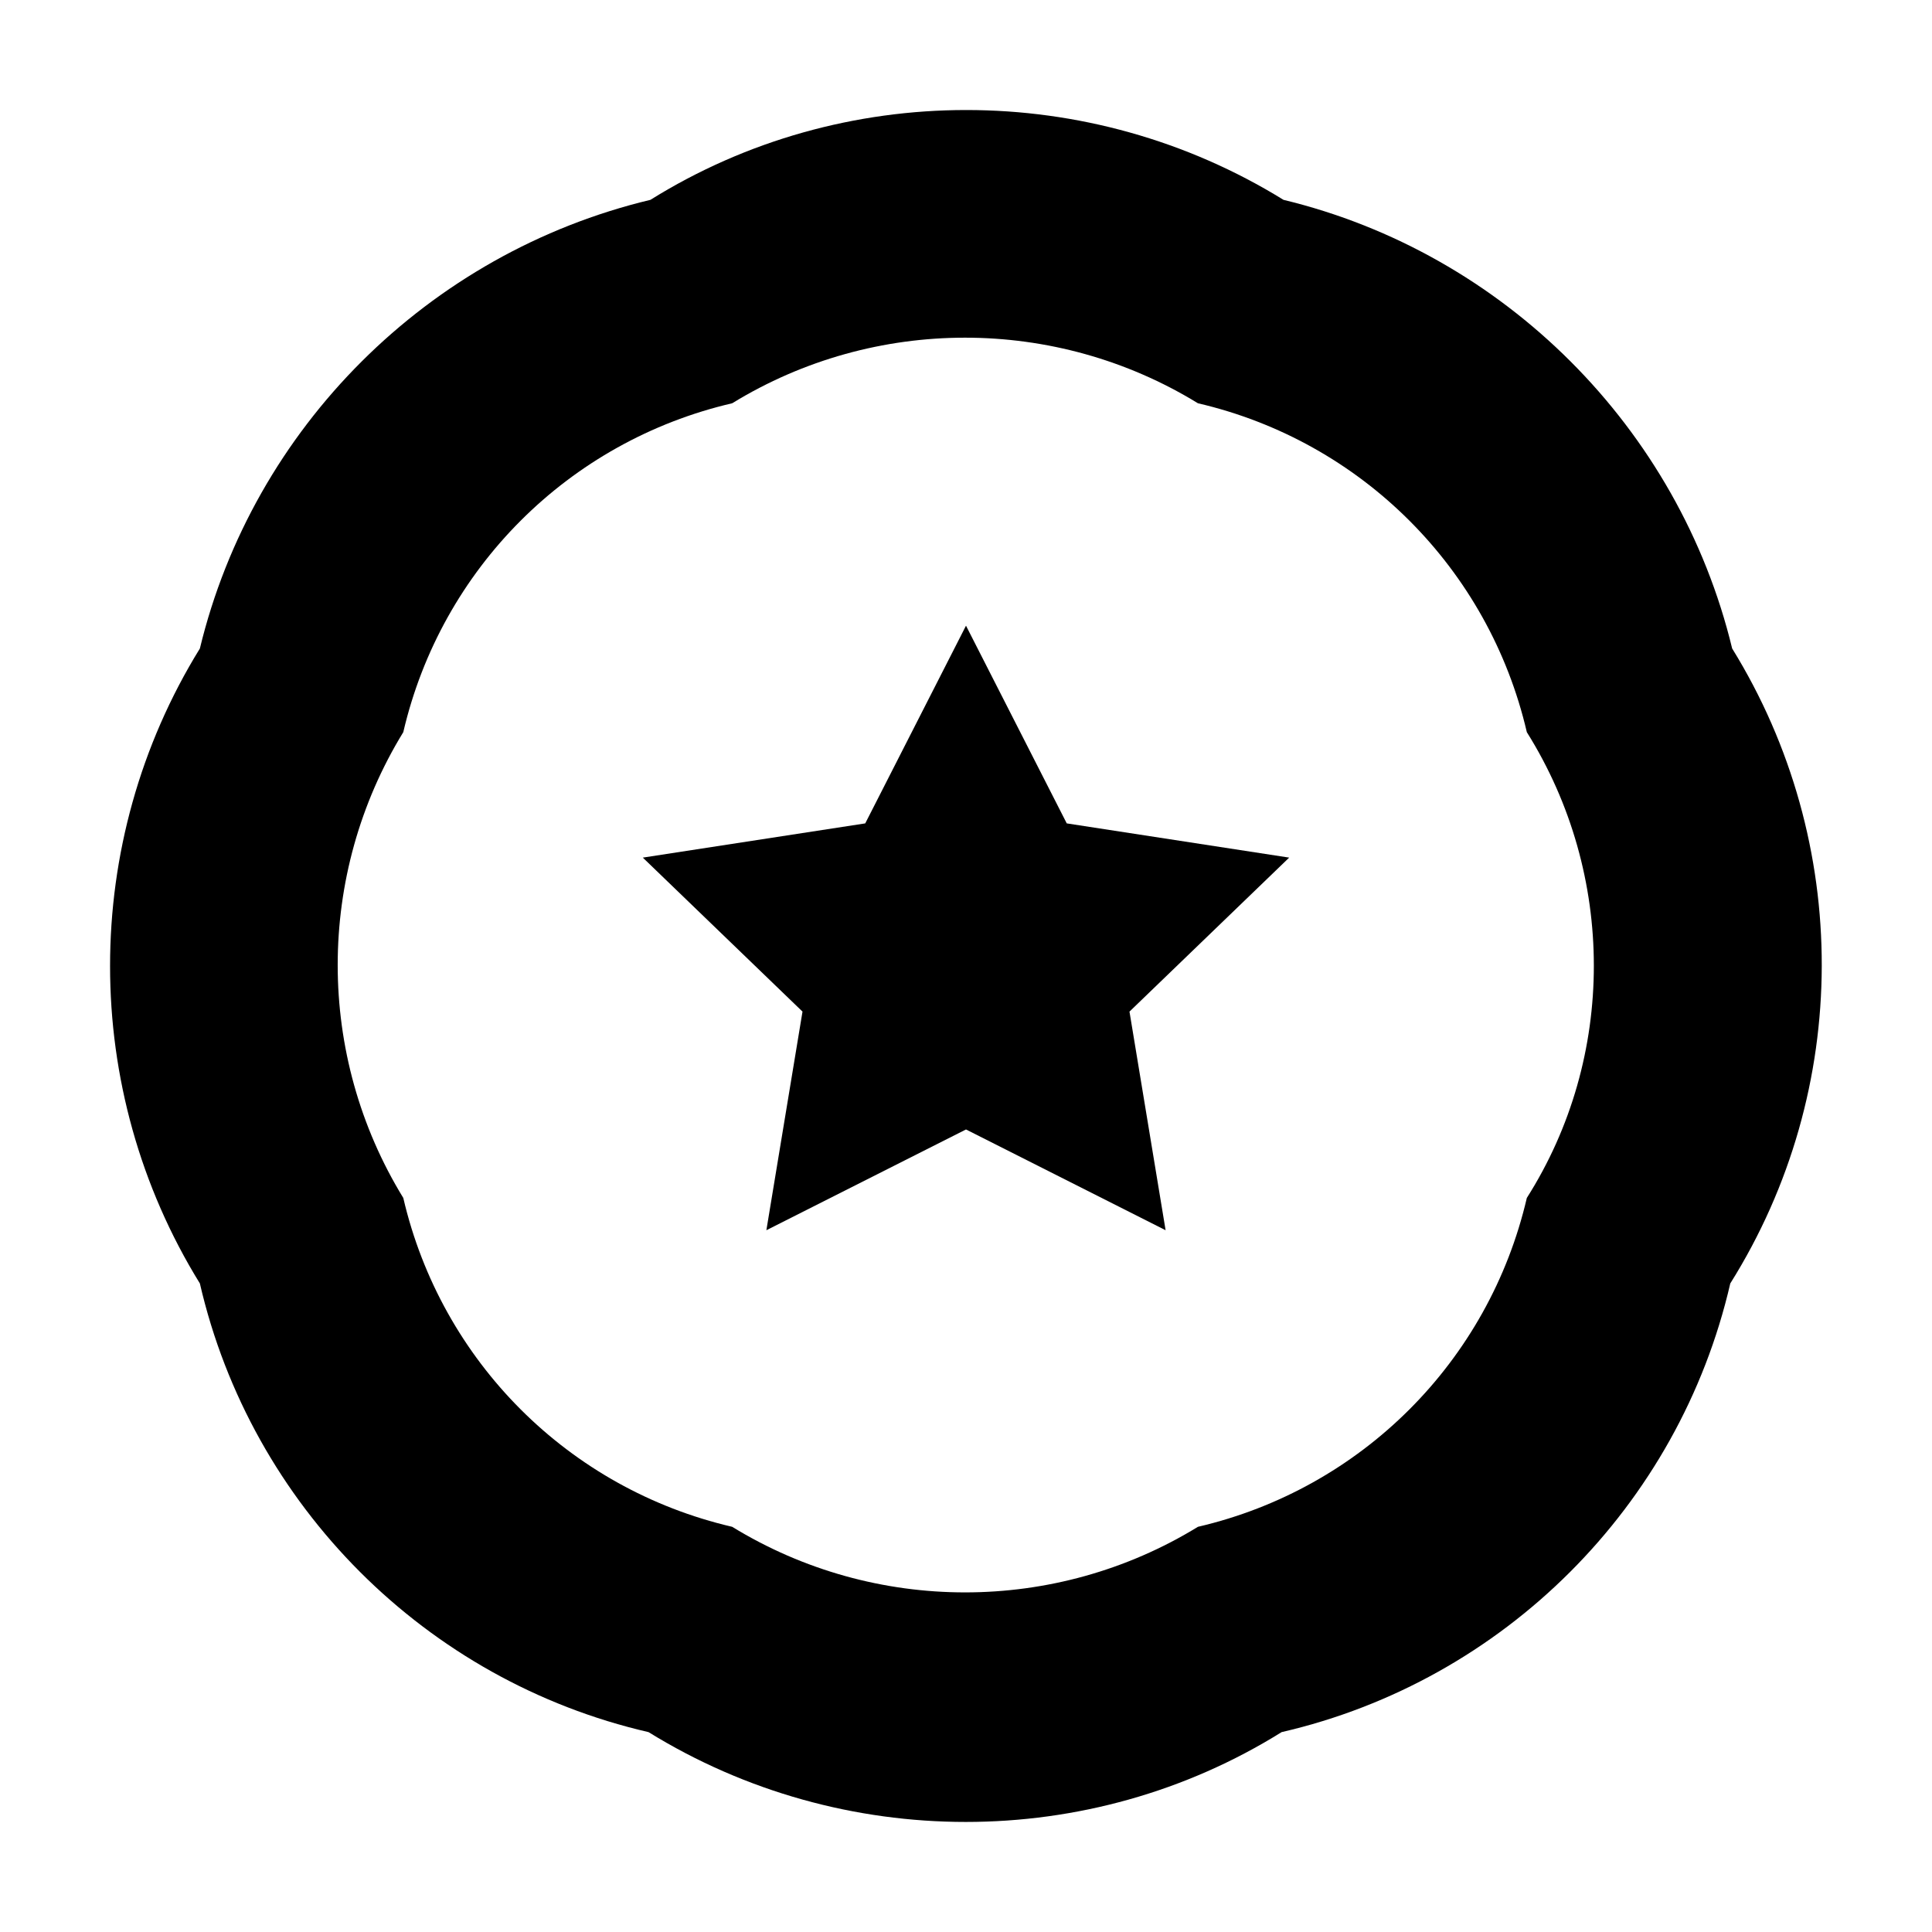 <?xml version="1.0" encoding="UTF-8"?>
<!-- Uploaded to: SVG Repo, www.svgrepo.com, Generator: SVG Repo Mixer Tools -->
<svg fill="#000000" width="800px" height="800px" version="1.1" viewBox="144 144 512 512" xmlns="http://www.w3.org/2000/svg">
 <g>
  <path d="m603.04 315.86c-14.109-58.441-60.457-104.79-118.9-118.9-51.387-31.738-116.88-31.738-167.77 0-58.941 14.105-105.29 60.457-119.4 118.9-31.738 51.387-31.738 116.88 0 168.27 13.602 58.945 59.953 105.3 118.9 118.9 51.387 31.738 116.88 31.738 167.77 0 58.945-13.602 105.3-59.953 118.9-118.9 32.242-51.391 32.242-116.89 0.504-168.27zm-54.414 145.6c-10.078 43.328-43.832 77.082-87.16 87.16-37.785 23.176-85.648 23.176-123.43 0-43.328-10.078-77.082-43.832-87.16-87.16-23.176-37.785-23.176-85.648 0-123.43 10.078-43.328 43.832-77.082 87.16-87.16 37.785-23.176 85.648-23.176 123.43 0 43.328 10.078 77.082 43.832 87.16 87.16 23.68 37.785 23.68 86.148 0 123.43z" fill-rule="evenodd"/>
  <path d="m400 443.32-52.902 26.703 9.574-57.938-42.32-40.809 58.945-9.07 26.703-52.395 26.699 52.395 58.945 9.07-42.32 40.809 9.574 57.938z"/>
 </g>
</svg>